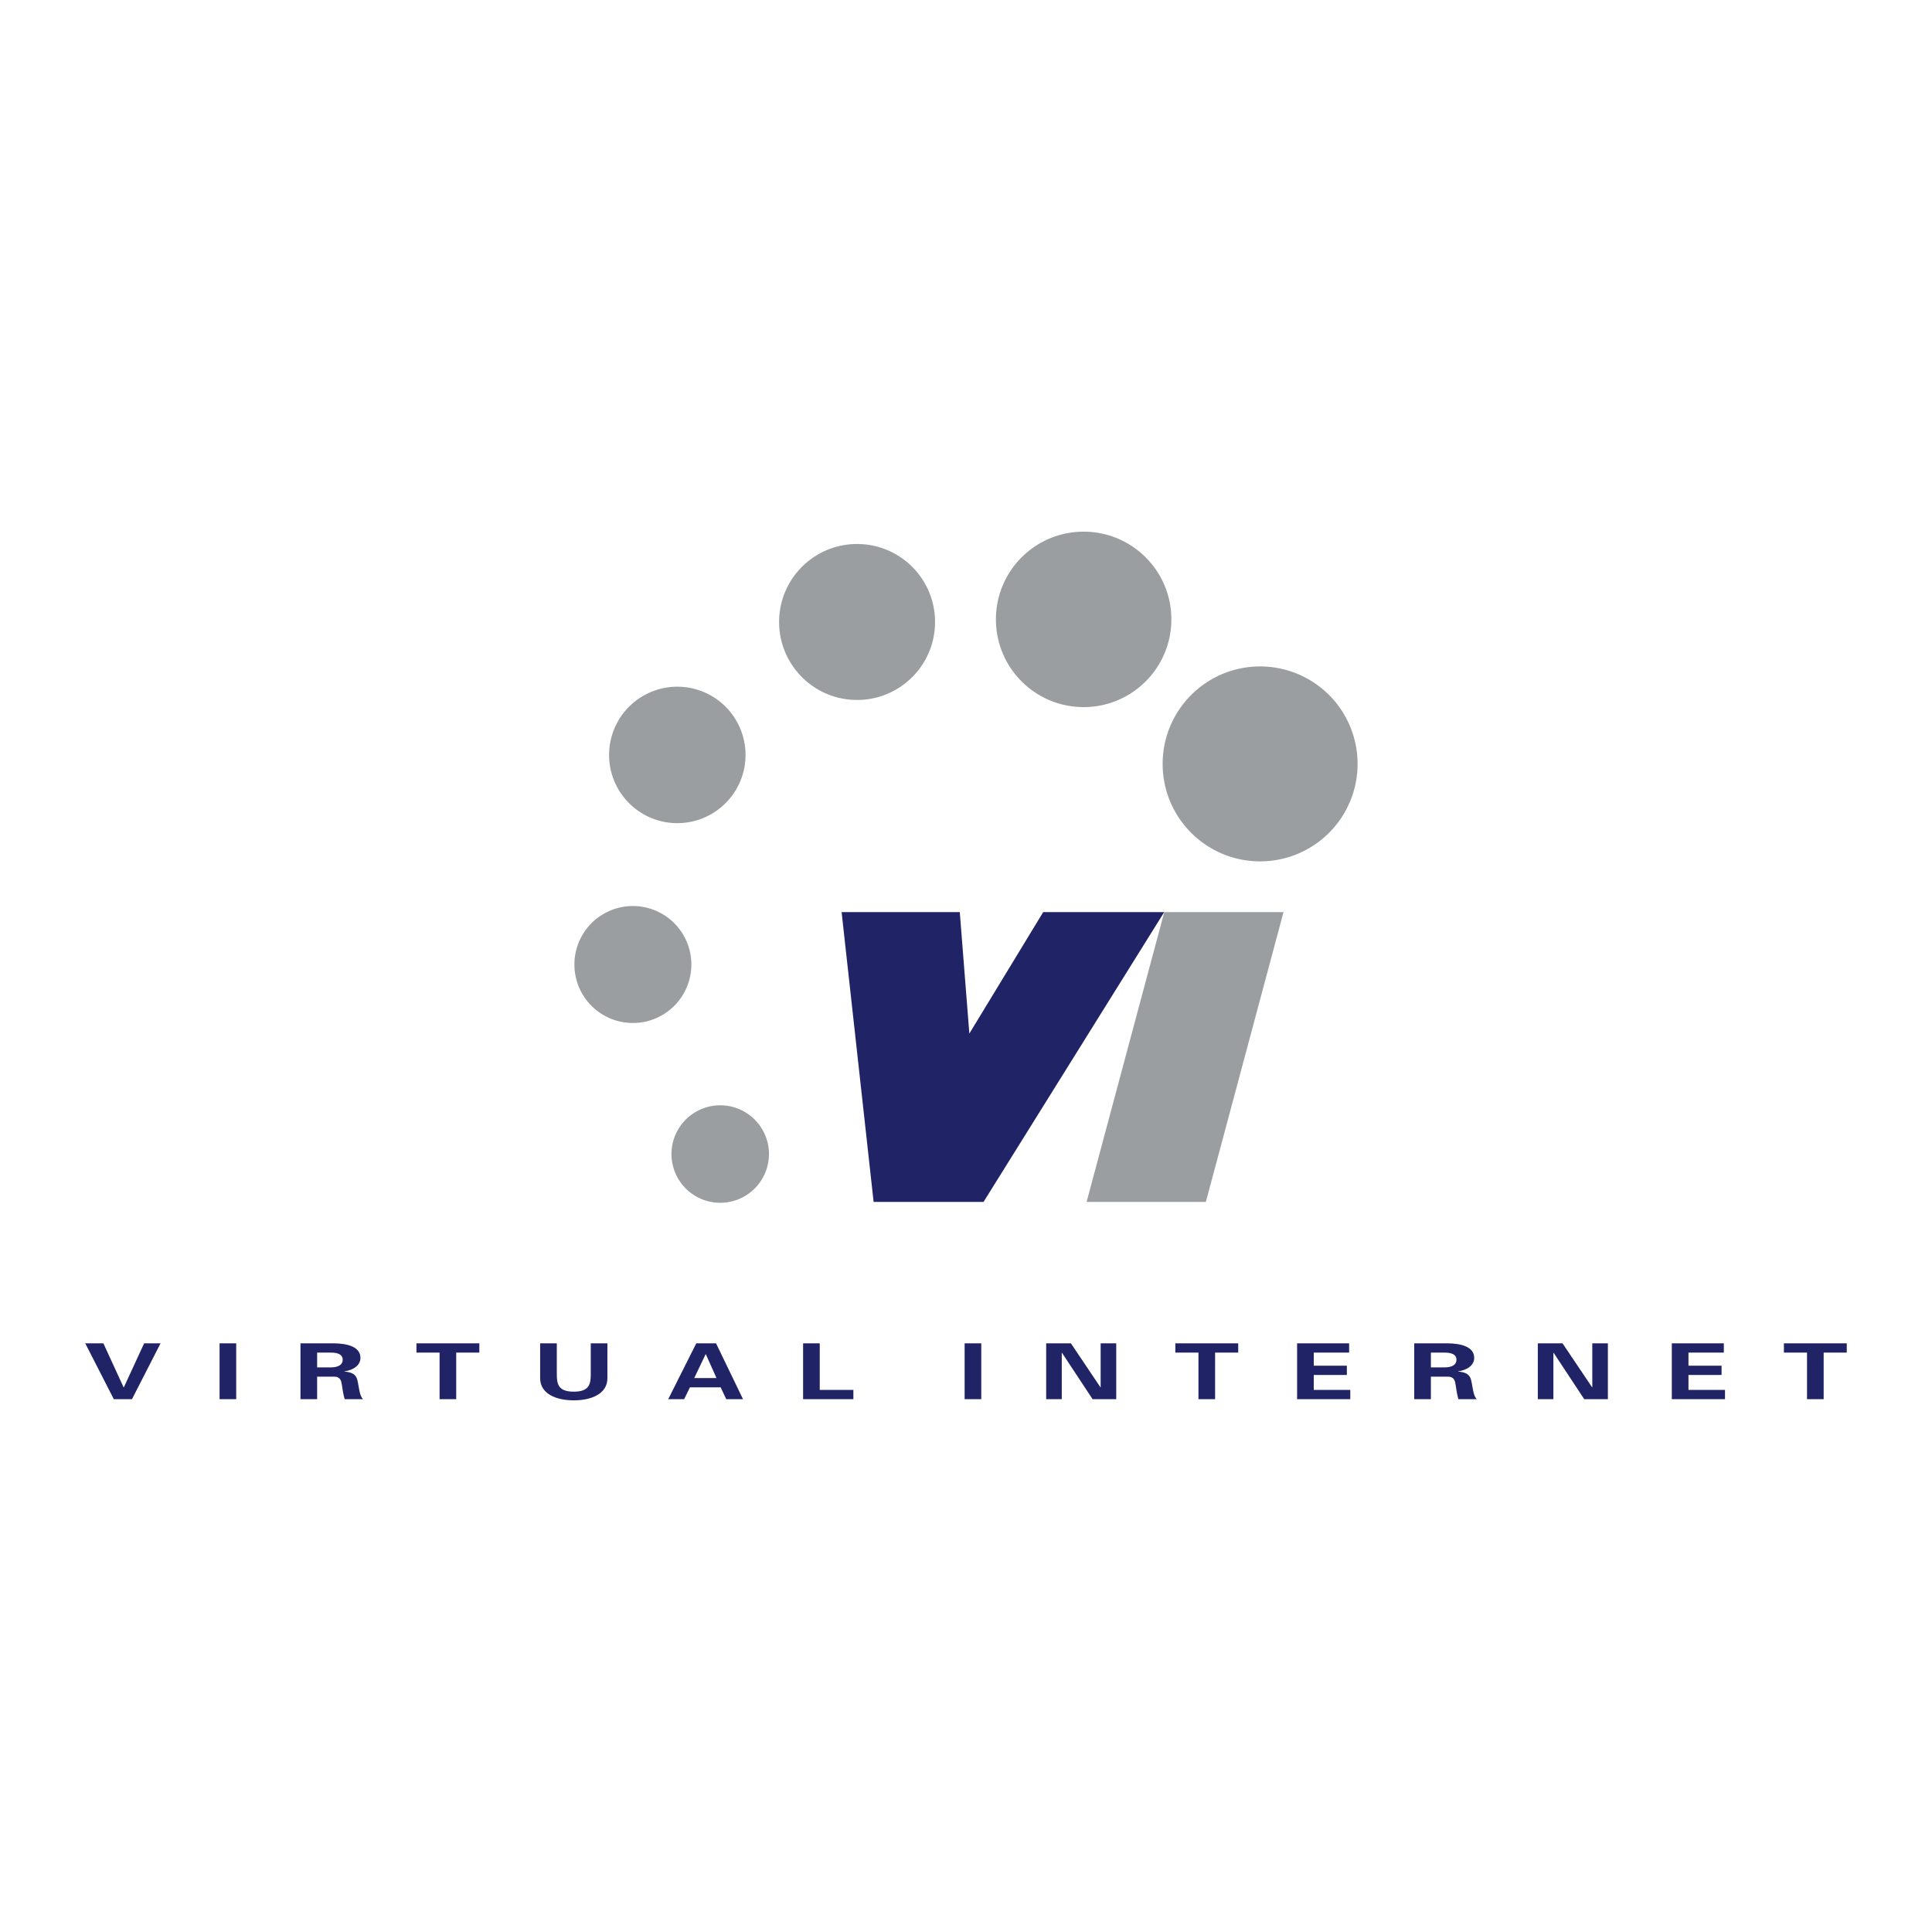 <svg xmlns="http://www.w3.org/2000/svg" width="2500" height="2500" viewBox="0 0 192.756 192.756"><g fill-rule="evenodd" clip-rule="evenodd"><path fill="#fff" d="M0 0h192.756v192.756H0V0z"/><path d="M76.719 115.069a4.863 4.863 0 1 1-9.725 0 4.863 4.863 0 0 1 9.725 0zM135.447 76.215a9.723 9.723 0 0 1-9.725 9.724c-5.371 0-9.725-4.353-9.725-9.724s4.354-9.725 9.725-9.725a9.723 9.723 0 0 1 9.725 9.725zM116.867 61.795c0 4.836-3.918 8.753-8.752 8.753s-8.752-3.917-8.752-8.753c0-4.833 3.918-8.751 8.752-8.751s8.752 3.918 8.752 8.751zM93.291 62.055c0 4.297-3.482 7.78-7.78 7.78s-7.78-3.482-7.78-7.78c0-4.296 3.482-7.78 7.78-7.78s7.78 3.483 7.78 7.78zM74.383 75.32a6.807 6.807 0 0 1-6.808 6.806 6.807 6.807 0 1 1 0-13.614 6.808 6.808 0 0 1 6.808 6.808zM68.978 96.229a5.834 5.834 0 1 1-11.67.001 5.834 5.834 0 0 1 11.67-.001z" fill="#9b9ea0"/><path d="M96.712 103.118c0-.02-.955-12.119-.955-12.119h-11.79l3.194 28.918h10.965l18.029-28.918h-12.074l-7.369 12.119z" fill="#202467"/><path fill="#9b9ea0" d="M120.309 119.917l7.748-28.918H116.16l-7.75 28.918h11.899z"/><path fill="#202467" d="M8.504 134.023h1.812l2.016 4.393h.022l2.027-4.393h1.639l-2.853 5.574h-1.811l-2.852-5.574zM23.567 139.597h-1.661v-5.574h1.661v5.574zM31.641 134.949h1.394c.729.008 1.158.217 1.158.71 0 .494-.429.758-1.158.765h-1.394v-1.475zm0 2.402H33.4c.546.016.653.439.697.748.074.503.149 1.004.289 1.498h1.833c-.31-.309-.375-.965-.449-1.32-.141-.771-.141-1.335-1.417-1.436v-.016c.954-.146 1.608-.625 1.608-1.352 0-1.134-1.361-1.442-2.692-1.45h-3.291v5.573h1.662v-2.245h.001zM41.549 134.023h6.274v.926h-2.306v4.648h-1.661v-4.648h-2.307v-.926zM60.601 134.023v3.489c0 1.481-1.479 2.2-3.354 2.2-1.876 0-3.356-.719-3.356-2.2v-3.489h1.662v3.025c0 .942.063 1.8 1.694 1.8 1.629 0 1.693-.857 1.693-1.8v-3.025h1.661zM69.264 137.489l1.137-2.378h.021l1.061 2.378h-2.219zm-1.007 2.108l.578-1.181h3.067l.557 1.181h1.673l-2.691-5.573h-1.972l-2.799 5.573h1.587zM80.125 139.597v-5.574h1.662v4.648h3.355v.926h-5.017zM97.902 139.597H96.24v-5.574h1.662v5.574zM109.008 139.597l-3.055-4.632-.021.015v4.617h-1.555v-5.574h2.467l2.947 4.385.021-.015v-4.37h1.555v5.574h-2.359zM117.264 134.023h6.273v.926h-2.307v4.648h-1.66v-4.648h-2.306v-.926zM129.412 134.023h5.19v.926h-3.528v1.305h3.303v.927h-3.303v1.49h3.645v.926h-5.307v-5.574zM142.76 134.949h1.395c.729.008 1.158.217 1.158.71 0 .494-.43.758-1.158.765h-1.395v-1.475zm0 2.402h1.76c.545.016.652.439.697.748.072.503.148 1.004.287 1.498h1.834c-.311-.309-.375-.965-.449-1.32-.141-.771-.141-1.335-1.416-1.436v-.016c.953-.146 1.607-.625 1.607-1.352 0-1.134-1.361-1.442-2.691-1.45h-3.291v5.573h1.662v-2.245zM158.059 139.597l-3.055-4.632-.022.015v4.617h-1.554v-5.574h2.467l2.947 4.385.021-.015v-4.37h1.555v5.574h-2.359zM166.797 134.023h5.189v.926h-3.527v1.305h3.303v.927h-3.303v1.49h3.645v.926h-5.307v-5.574zM177.98 134.023h6.272v.926h-2.305v4.648h-1.662v-4.648h-2.305v-.926z"/></g></svg>